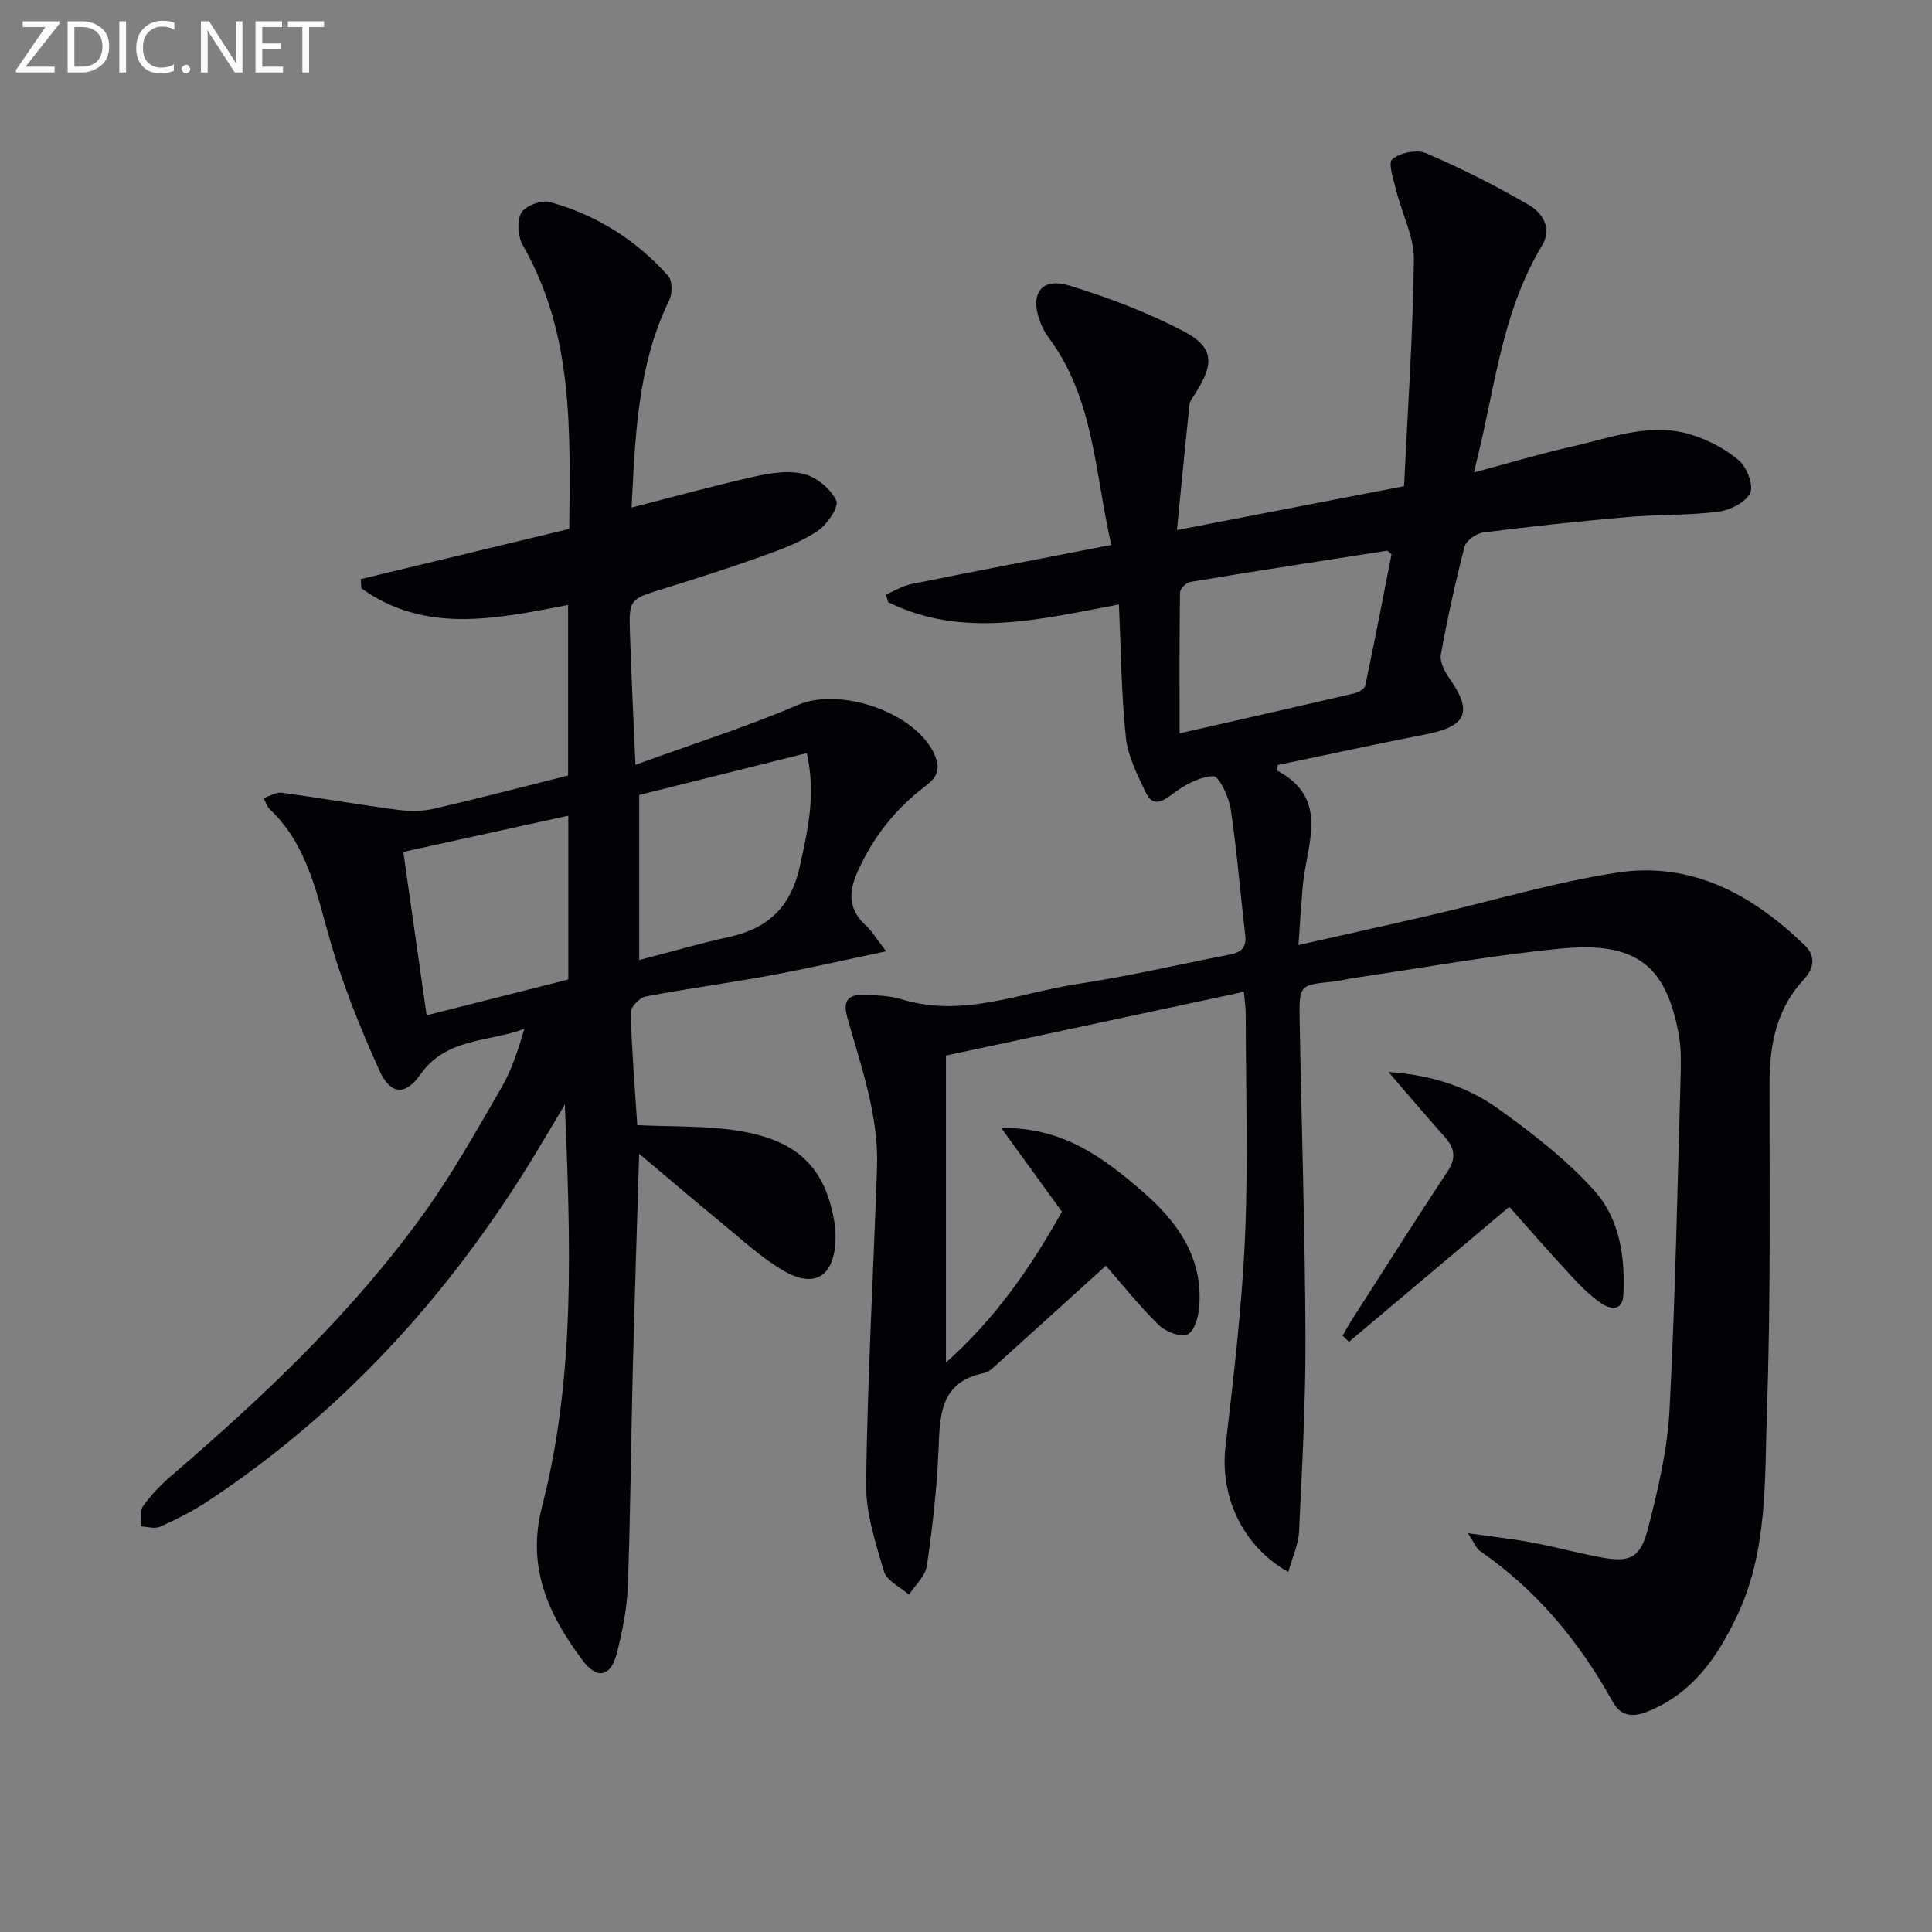 <svg enable-background="new 0 0 400 400" viewBox="0 0 400 400" xmlns="http://www.w3.org/2000/svg"><rect x="0" y="0" width="400" height="400" fill="#808080" stroke="none"/><path d="m266.73 325.47c-9.61-5.41-14.19-15.84-13-26.02 1.67-14.34 3.39-28.71 4.03-43.12.69-15.47.17-30.99.15-46.48 0-1.3-.21-2.61-.38-4.5-20.48 4.38-40.69 8.7-61.68 13.19v63.55c9.96-8.82 17.42-19.42 24.01-31.22-4-5.52-8.04-11.09-12.55-17.31 12.56-.27 21.07 6.03 29.3 13.18 7.23 6.29 12.39 13.53 11.7 23.59-.14 2.12-.94 5.2-2.4 5.93-1.39.69-4.58-.54-6-1.93-4.12-4.05-7.74-8.6-10.95-12.27-7.66 6.93-15.37 13.93-23.11 20.91-.61.55-1.34 1.15-2.1 1.3-9.24 1.87-9.15 8.88-9.45 16.14-.34 7.95-1.25 15.89-2.4 23.76-.31 2.13-2.42 4.01-3.7 6-1.79-1.59-4.61-2.88-5.19-4.83-1.76-5.95-3.78-12.17-3.7-18.26.31-21.77 1.5-43.52 2.27-65.28.38-10.82-3.28-20.9-6.14-31.09-1.12-4 .56-4.88 3.82-4.73 2.47.11 5.05.18 7.38.9 12.67 3.93 24.52-1.37 36.64-3.19 10.16-1.53 20.2-3.88 30.3-5.85 2.36-.46 4.64-.78 4.24-4.18-1.03-8.72-1.72-17.48-3.02-26.16-.38-2.52-2.43-6.84-3.57-6.8-2.9.12-6.04 1.81-8.46 3.69-2.36 1.84-4.2 2.52-5.56-.33-1.74-3.64-3.7-7.49-4.11-11.4-.94-8.88-1-17.85-1.44-27.51-16.35 3.06-32.28 7.15-47.77-.47-.16-.53-.32-1.05-.47-1.58 1.74-.74 3.41-1.8 5.22-2.17 13.63-2.75 27.29-5.36 41.44-8.11-3.42-15.04-3.57-30.31-12.96-42.9-.79-1.05-1.41-2.28-1.86-3.52-2.05-5.64.41-9.02 6.1-7.29 8.05 2.46 16.04 5.5 23.5 9.37 6.49 3.37 6.65 6.7 2.57 13.07-.44.7-1.07 1.42-1.15 2.18-.89 8.36-1.69 16.72-2.61 26.01 16.14-3.11 31.03-5.99 47.02-9.08.76-15.78 1.85-31.34 2.04-46.91.06-4.72-2.45-9.44-3.63-14.21-.55-2.23-1.77-5.79-.85-6.57 1.62-1.36 5.09-2.07 7.01-1.25 7.26 3.12 14.38 6.7 21.21 10.68 2.82 1.64 5.01 4.79 2.74 8.54-7.23 11.94-9.23 25.48-12.14 38.76-.53 2.4-1.12 4.79-1.9 8.12 7.32-1.96 13.87-3.93 20.53-5.43 8.04-1.82 16.08-4.99 24.45-2.39 3.54 1.1 7.09 2.95 9.88 5.34 1.65 1.41 3.09 5.18 2.31 6.76-.96 1.95-4.21 3.54-6.65 3.85-6.25.78-12.62.56-18.91 1.11-9.93.87-19.85 1.93-29.73 3.19-1.42.18-3.51 1.67-3.83 2.92-1.91 7.37-3.54 14.83-4.9 22.33-.27 1.48.75 3.47 1.71 4.85 4.96 7.06 3.68 10.04-4.93 11.71-10.24 1.99-20.43 4.22-30.55 6.33-.07.58-.21 1.1-.12 1.15 10.98 5.87 6.08 15.27 5.31 23.76-.34 3.78-.56 7.57-.91 12.36 9.59-2.16 18.41-4.11 27.2-6.14 12.93-2.99 25.72-6.85 38.79-8.85 15.39-2.36 28.02 4.55 38.83 15.05 2.39 2.32 1.86 4.87-.2 7.08-5.72 6.15-7.09 13.58-7.09 21.65-.01 22.66.25 45.33-.54 67.96-.49 14.16.2 28.66-6.16 42.08-4.1 8.65-9.24 16.14-18.6 19.89-3.18 1.28-5.55.87-7.2-2.1-6.88-12.41-15.71-23.07-27.47-31.18-.7-.48-1.04-1.49-2.49-3.67 5.32.76 9.3 1.18 13.23 1.92 4.72.89 9.37 2.14 14.09 3.04 6.19 1.18 8.39.28 9.98-5.93 2.05-8.01 4.02-16.22 4.45-24.42 1.21-23.09 1.64-46.22 2.31-69.34.08-2.82.12-5.71-.38-8.47-2.6-14.31-8.79-19.32-24.25-17.85-14.51 1.39-28.91 4.04-43.35 6.15-1.31.19-2.6.57-3.92.7-7 .69-7.11.68-6.98 8 .38 21.8 1.11 43.61 1.2 65.41.06 13.47-.69 26.94-1.32 40.4-.12 2.67-1.36 5.28-2.23 8.43zm21.37-210.7c-.67-.57-.81-.78-.91-.76-13.6 2.12-27.2 4.22-40.78 6.47-.83.14-2.09 1.44-2.1 2.21-.14 9.56-.09 19.13-.09 29.14 12.6-2.87 24.38-5.52 36.14-8.27.87-.2 2.15-.92 2.3-1.6 1.93-9.15 3.7-18.35 5.44-27.19z" fill="#010106"/><path d="m183.47 196.96c-9.11 1.91-16.65 3.64-24.26 5.04-8.49 1.56-17.06 2.69-25.54 4.31-1.25.24-3.12 2.21-3.09 3.33.21 7.78.86 15.55 1.36 23.31 7.03.33 13.68.11 20.15 1.05 12.83 1.86 18.65 7.48 20.63 18.83.23 1.3.3 2.65.25 3.97-.25 7.43-4.33 10.06-10.78 6.27-4.68-2.75-8.75-6.57-12.99-10.04-5.47-4.48-10.84-9.09-16.87-14.15-.47 15.69-.96 30.43-1.33 45.17-.37 14.8-.47 29.62-1.02 44.41-.17 4.61-1.12 9.25-2.25 13.74-1.26 4.99-4.08 5.65-7.18 1.47-6.99-9.41-11.59-19.12-8.31-31.84 7-27.15 5.84-55.02 4.71-83.16-2.05 3.44-4.08 6.88-6.16 10.3-17.51 28.86-39.69 53.34-68 71.99-3.04 2-6.34 3.64-9.66 5.13-1.1.49-2.65-.02-4-.07.12-1.41-.24-3.17.47-4.16 1.63-2.28 3.61-4.38 5.74-6.21 19.25-16.52 37.66-33.89 52.52-54.58 5.9-8.21 10.87-17.11 15.95-25.87 2.12-3.66 3.45-7.78 4.75-12.19-7.41 2.78-16.15 1.8-21.5 9.42-3.12 4.44-6.21 4.31-8.54-.87-3.94-8.75-7.58-17.74-10.21-26.96-2.79-9.79-4.7-19.75-12.53-27.13-.44-.41-.61-1.1-1.22-2.24 1.47-.46 2.68-1.26 3.76-1.11 8.03 1.1 16.01 2.48 24.05 3.55 2.43.32 5.05.33 7.42-.22 9.22-2.12 18.37-4.52 27.83-6.89 0-11.61 0-23.2 0-35.31-14.74 2.82-29.52 6.1-42.8-3.45-.04-.63-.08-1.27-.12-1.9 14.22-3.43 28.44-6.85 43.16-10.4.16-20.11.97-40.21-9.58-58.64-1.05-1.83-1.31-5.06-.36-6.78.81-1.46 4.17-2.73 5.9-2.26 9.61 2.65 17.88 7.84 24.52 15.31.89 1 .89 3.66.22 5.03-6.55 13.41-7.02 27.83-7.8 42.92 8.78-2.24 17.03-4.53 25.37-6.39 3.35-.75 7.1-1.36 10.3-.56 2.64.66 5.61 3.11 6.72 5.54.59 1.3-1.95 4.98-3.93 6.3-3.41 2.26-7.4 3.74-11.3 5.14-6.72 2.41-13.52 4.6-20.35 6.71-7.28 2.25-7.38 2.16-7.14 9.51.28 8.59.71 17.17 1.13 27.01 11.85-4.31 23-7.84 33.69-12.41 8.79-3.76 24.59 1.64 28.31 10.47 1.2 2.85.48 4.49-1.89 6.29-6.35 4.8-11.13 10.88-14.32 18.26-1.81 4.19-1.46 7.64 2.01 10.76 1.17 1.07 1.99 2.51 4.11 5.25zm-51.13-32.37v34.17c6.54-1.69 12.57-3.45 18.69-4.79 8.14-1.77 12.81-6.41 14.59-14.7 1.57-7.31 3.37-14.46 1.43-23.35-11.73 2.93-23.06 5.76-34.71 8.67zm-44.01 45.62c10.25-2.59 19.91-5.04 29.33-7.42 0-11.63 0-22.54 0-33.91-11.41 2.51-22.45 4.93-34.16 7.5 1.64 11.5 3.2 22.41 4.83 33.83z" fill="#010106"/><path d="m312.48 249.86c-11.28 9.5-22.23 18.72-33.19 27.95-.44-.42-.88-.85-1.32-1.27.6-1.04 1.16-2.1 1.81-3.11 6.63-10.34 13.2-20.72 19.97-30.98 1.82-2.76 1.38-4.8-.64-7.07-3.73-4.18-7.35-8.46-11.65-13.44 8.97.62 16.39 3.07 22.7 7.59 7.12 5.1 14.21 10.59 20.02 17.08 5.16 5.77 6.34 13.77 5.91 21.57-.19 3.48-2.9 2.83-4.73 1.55-2.29-1.6-4.3-3.66-6.21-5.73-4.52-4.88-8.88-9.88-12.67-14.14z" fill="#010106"/><g fill="#fafbfa"><path d="m12.4 4.8-7.1 9h6v1.2h-8v-.5l6.1-8.9h-4.7v-1.2h7.6v.4z"/><path d="m14 14v-9.6h3c1.6 0 2.9.5 4 1.4s1.6 2.2 1.6 3.8-.5 3-1.6 3.9-2.4 1.5-4 1.5h-3zm1.4-8.4v8.2h1.6c1.3 0 2.4-.4 3.1-1.1s1.1-1.8 1.1-3.1-.4-2.3-1.2-3-1.8-1-3.1-1z"/><path d="m26.1 4.4v10.6h-1.4v-10.6z"/><path d="m36.1 14.6c-.8.4-1.8.6-2.9.6-1.5 0-2.7-.5-3.6-1.4s-1.4-2.2-1.4-3.8c0-1.7.5-3.1 1.5-4.1s2.3-1.6 3.9-1.6c1 0 1.8.1 2.5.4v1.4c-.8-.4-1.6-.6-2.5-.6-1.2 0-2.1.4-2.9 1.2s-1.1 1.8-1.1 3.2c0 1.3.3 2.3 1 3s1.6 1.1 2.7 1.1c1 0 2-.2 2.7-.7v1.3z"/><path d="m37.6 14.3c0-.2.1-.5.3-.6s.4-.3.6-.3c.3 0 .5.1.6.3s.3.4.3.6-.1.4-.3.6-.4.3-.6.3c-.3 0-.5-.1-.6-.3s-.3-.4-.3-.6z"/><path d="m50.2 15h-1.6l-5.3-8.2c-.2-.2-.3-.5-.4-.7 0 .2.1.7.1 1.5v7.4h-1.4v-10.6h1.7l5.2 8.1c.2.4.4.6.4.7 0-.3-.1-.8-.1-1.5v-7.3h1.4z"/><path d="m58.6 15h-5.7v-10.6h5.5v1.2h-4.1v3.4h3.8v1.2h-3.8v3.6h4.3z"/><path d="m67.1 5.6h-3.1v9.4h-1.4v-9.4h-3v-1.2h7.5z"/></g></svg>

